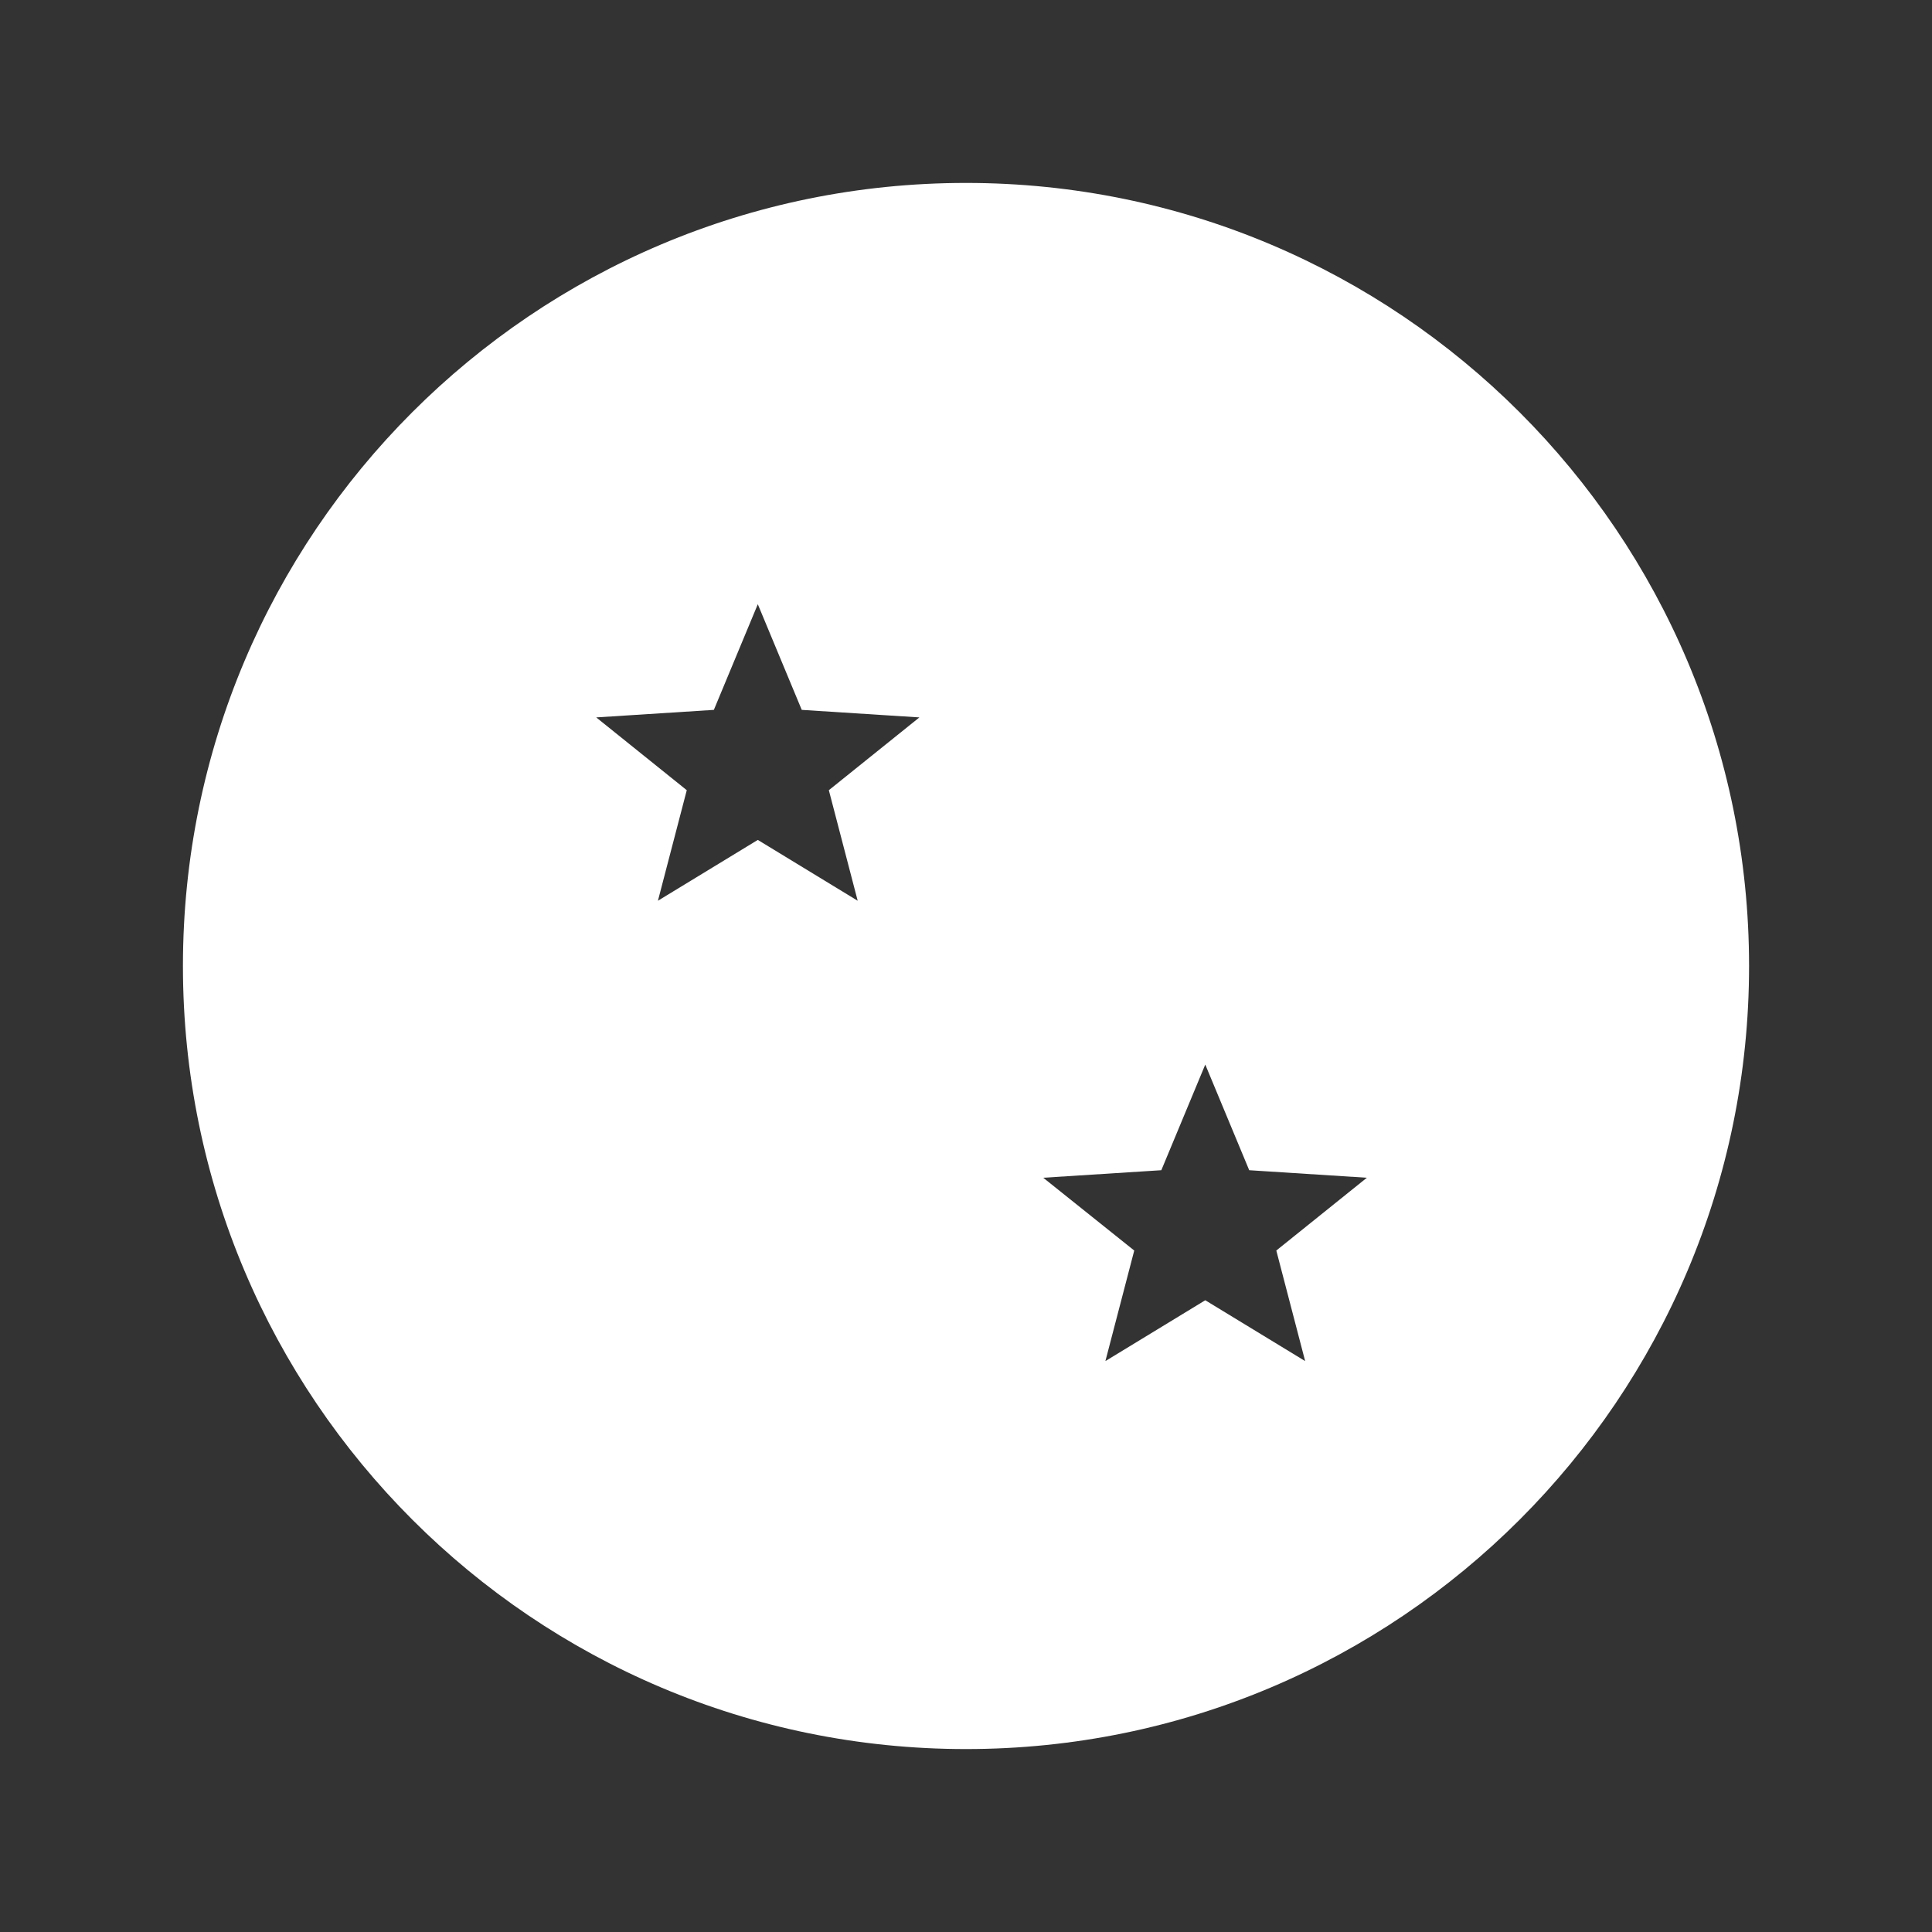 <svg xmlns="http://www.w3.org/2000/svg" id="Capa_2" data-name="Capa 2" viewBox="0 0 572 572"><rect x="0" y="0" width="572" height="572" fill="#333333" stroke="none"/><defs><style>      .cls-1 {        fill: none;      }      .cls-1, .cls-2 {        stroke-width: 0px;      }      .cls-2 {        fill: #fff;      }    </style></defs><g id="Capa_1-2" data-name="Capa 1"><g><path class="cls-2" d="M286,54.16c-128.14,0-231.84,103.83-231.84,231.84s103.83,231.84,231.84,231.84,231.84-103.83,231.84-231.84S414.01,54.16,286,54.16ZM253.93,266.68l-29.57-18.01-29.57,18.01,8.54-32.73-26.81-21.55,34.83-2.23,13.01-31.28,13.01,31.28,34.83,2.23-26.81,21.55,8.54,32.73ZM386.41,402.97l-29.57-18.01-29.57,18.01,8.54-32.73-26.94-21.55,34.96-2.23,13.01-31.28,13.01,31.28,34.83,2.23-26.81,21.55,8.54,32.73Z"></path><rect class="cls-1" width="572" height="572"></rect></g></g></svg>